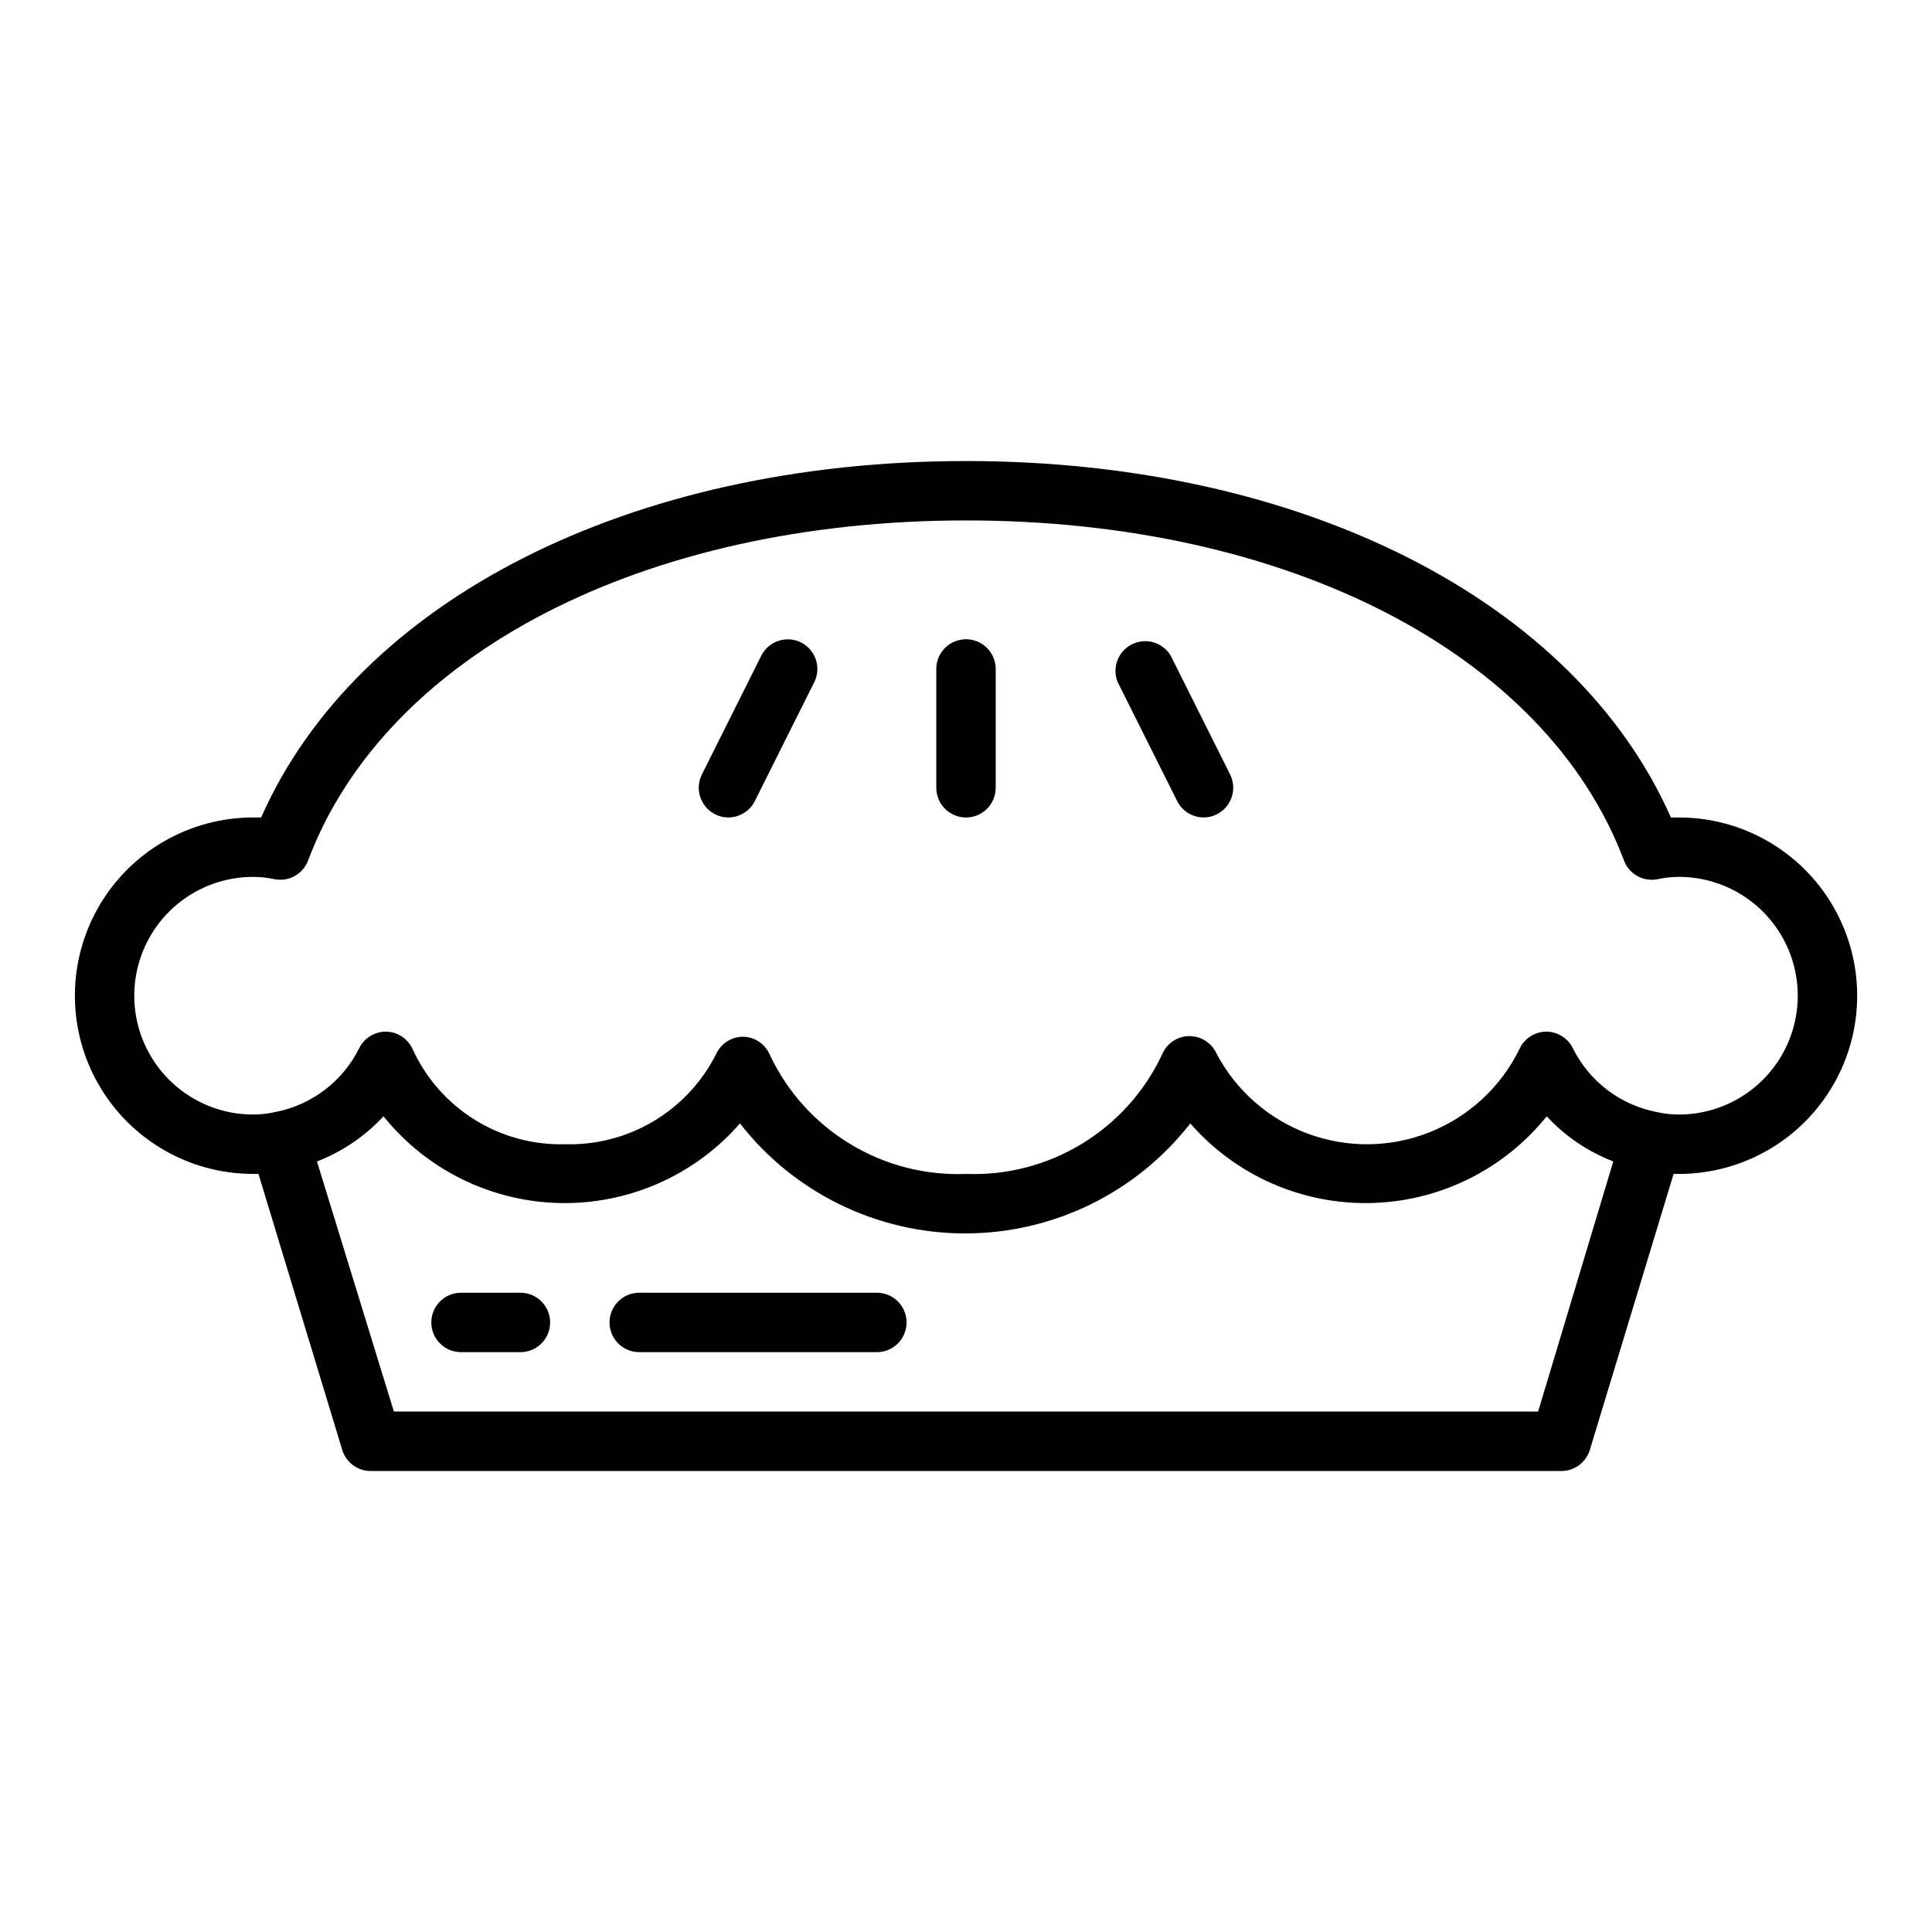 <?xml version="1.0" encoding="UTF-8"?>
<!-- Uploaded to: ICON Repo, www.svgrepo.com, Generator: ICON Repo Mixer Tools -->
<svg fill="#000000" width="800px" height="800px" version="1.1" viewBox="144 144 512 512" xmlns="http://www.w3.org/2000/svg">
 <g>
  <path d="m588.93 360.64h-2.125c-25.426-57.543-97.848-94.461-186.8-94.461-88.957 0-161.38 36.918-186.8 94.461h-2.125c-16.875 0-32.469 9.004-40.906 23.617-8.438 14.613-8.438 32.617 0 47.234 8.438 14.613 24.031 23.613 40.906 23.613h1.418l22.199 73.133c1.039 3.441 4.277 5.742 7.871 5.59h314.88c3.594 0.152 6.836-2.148 7.875-5.59l22.199-73.133h1.414c16.875 0 32.469-9 40.906-23.613 8.438-14.617 8.438-32.621 0-47.234-8.438-14.613-24.031-23.617-40.906-23.617zm-37.312 157.44h-303.23l-20.387-66.281c6.711-2.594 12.742-6.688 17.633-11.965 11.43 14.203 28.562 22.621 46.789 22.984 18.23 0.367 35.688-7.359 47.676-21.098 14.332 18.395 36.348 29.148 59.668 29.148 23.32 0 45.336-10.754 59.672-29.148 11.988 13.738 29.441 21.465 47.672 21.098 18.23-0.363 35.363-8.781 46.793-22.984 4.887 5.277 10.918 9.371 17.633 11.965zm37.312-78.719c-1.93 0-3.859-0.211-5.746-0.629-9.691-1.832-17.965-8.094-22.355-16.926-1.348-2.754-4.176-4.477-7.242-4.41-3.074 0.098-5.809 1.973-7.008 4.805-4.938 9.965-13.387 17.75-23.723 21.859-10.336 4.106-21.828 4.242-32.258 0.379s-19.062-11.449-24.234-21.297c-1.312-2.84-4.188-4.633-7.32-4.562-3.121 0.078-5.898 1.992-7.086 4.879-4.598 9.793-11.977 18.016-21.215 23.641-9.238 5.629-19.93 8.414-30.738 8.004-10.793 0.422-21.473-2.336-30.711-7.938-9.238-5.598-16.625-13.785-21.246-23.551-1.184-2.887-3.965-4.801-7.086-4.879-3.074-0.008-5.871 1.773-7.164 4.566-3.707 7.387-9.449 13.562-16.547 17.801-7.098 4.238-15.258 6.363-23.52 6.129-8.43 0.223-16.738-2.027-23.902-6.477-7.164-4.449-12.867-10.902-16.402-18.555-1.199-2.832-3.934-4.707-7.008-4.805-3.066-0.066-5.891 1.656-7.242 4.41-4.391 8.832-12.664 15.094-22.355 16.926-1.887 0.418-3.812 0.629-5.746 0.629-11.25 0-21.645-6.004-27.27-15.746-5.625-9.742-5.625-21.746 0-31.488s16.02-15.742 27.27-15.742c1.934 0 3.859 0.211 5.746 0.629 3.754 0.703 7.469-1.387 8.816-4.957 20.625-54.793 89.031-90.137 174.37-90.137 85.332 0 153.74 35.344 174.37 90.133l-0.004 0.004c1.348 3.57 5.066 5.66 8.816 4.957 1.887-0.418 3.816-0.629 5.746-0.629 11.25 0 21.645 6 27.27 15.742s5.625 21.746 0 31.488c-5.625 9.742-16.02 15.746-27.27 15.746z"/>
  <path d="m400 313.41c-4.348 0-7.875 3.523-7.875 7.871v31.488c0 4.348 3.527 7.871 7.875 7.871s7.871-3.523 7.871-7.871v-31.488c0-2.086-0.828-4.09-2.305-5.566-1.477-1.477-3.481-2.305-5.566-2.305z"/>
  <path d="m356.31 314.27c-3.871-1.945-8.582-0.398-10.547 3.461l-15.742 31.488h-0.004c-1.941 3.871-0.395 8.586 3.465 10.551 1.09 0.582 2.309 0.879 3.543 0.863 2.965-0.008 5.672-1.68 7.004-4.328l15.742-31.488h0.004c1.941-3.871 0.395-8.582-3.465-10.547z"/>
  <path d="m454.24 317.73c-2.129-3.531-6.617-4.824-10.297-2.965-3.68 1.859-5.301 6.246-3.719 10.051l15.742 31.488h0.004c1.332 2.648 4.043 4.32 7.008 4.328 1.234 0.016 2.453-0.281 3.539-0.863 3.859-1.965 5.41-6.68 3.465-10.551z"/>
  <path d="m281.92 486.59h-15.742c-4.348 0-7.875 3.523-7.875 7.871 0 4.348 3.527 7.875 7.875 7.875h15.742c4.348 0 7.871-3.527 7.871-7.875 0-4.348-3.523-7.871-7.871-7.871z"/>
  <path d="m376.38 486.59h-62.977c-4.348 0-7.871 3.523-7.871 7.871 0 4.348 3.523 7.875 7.871 7.875h62.977c4.348 0 7.871-3.527 7.871-7.875 0-4.348-3.523-7.871-7.871-7.871z"/>
 </g>
</svg>